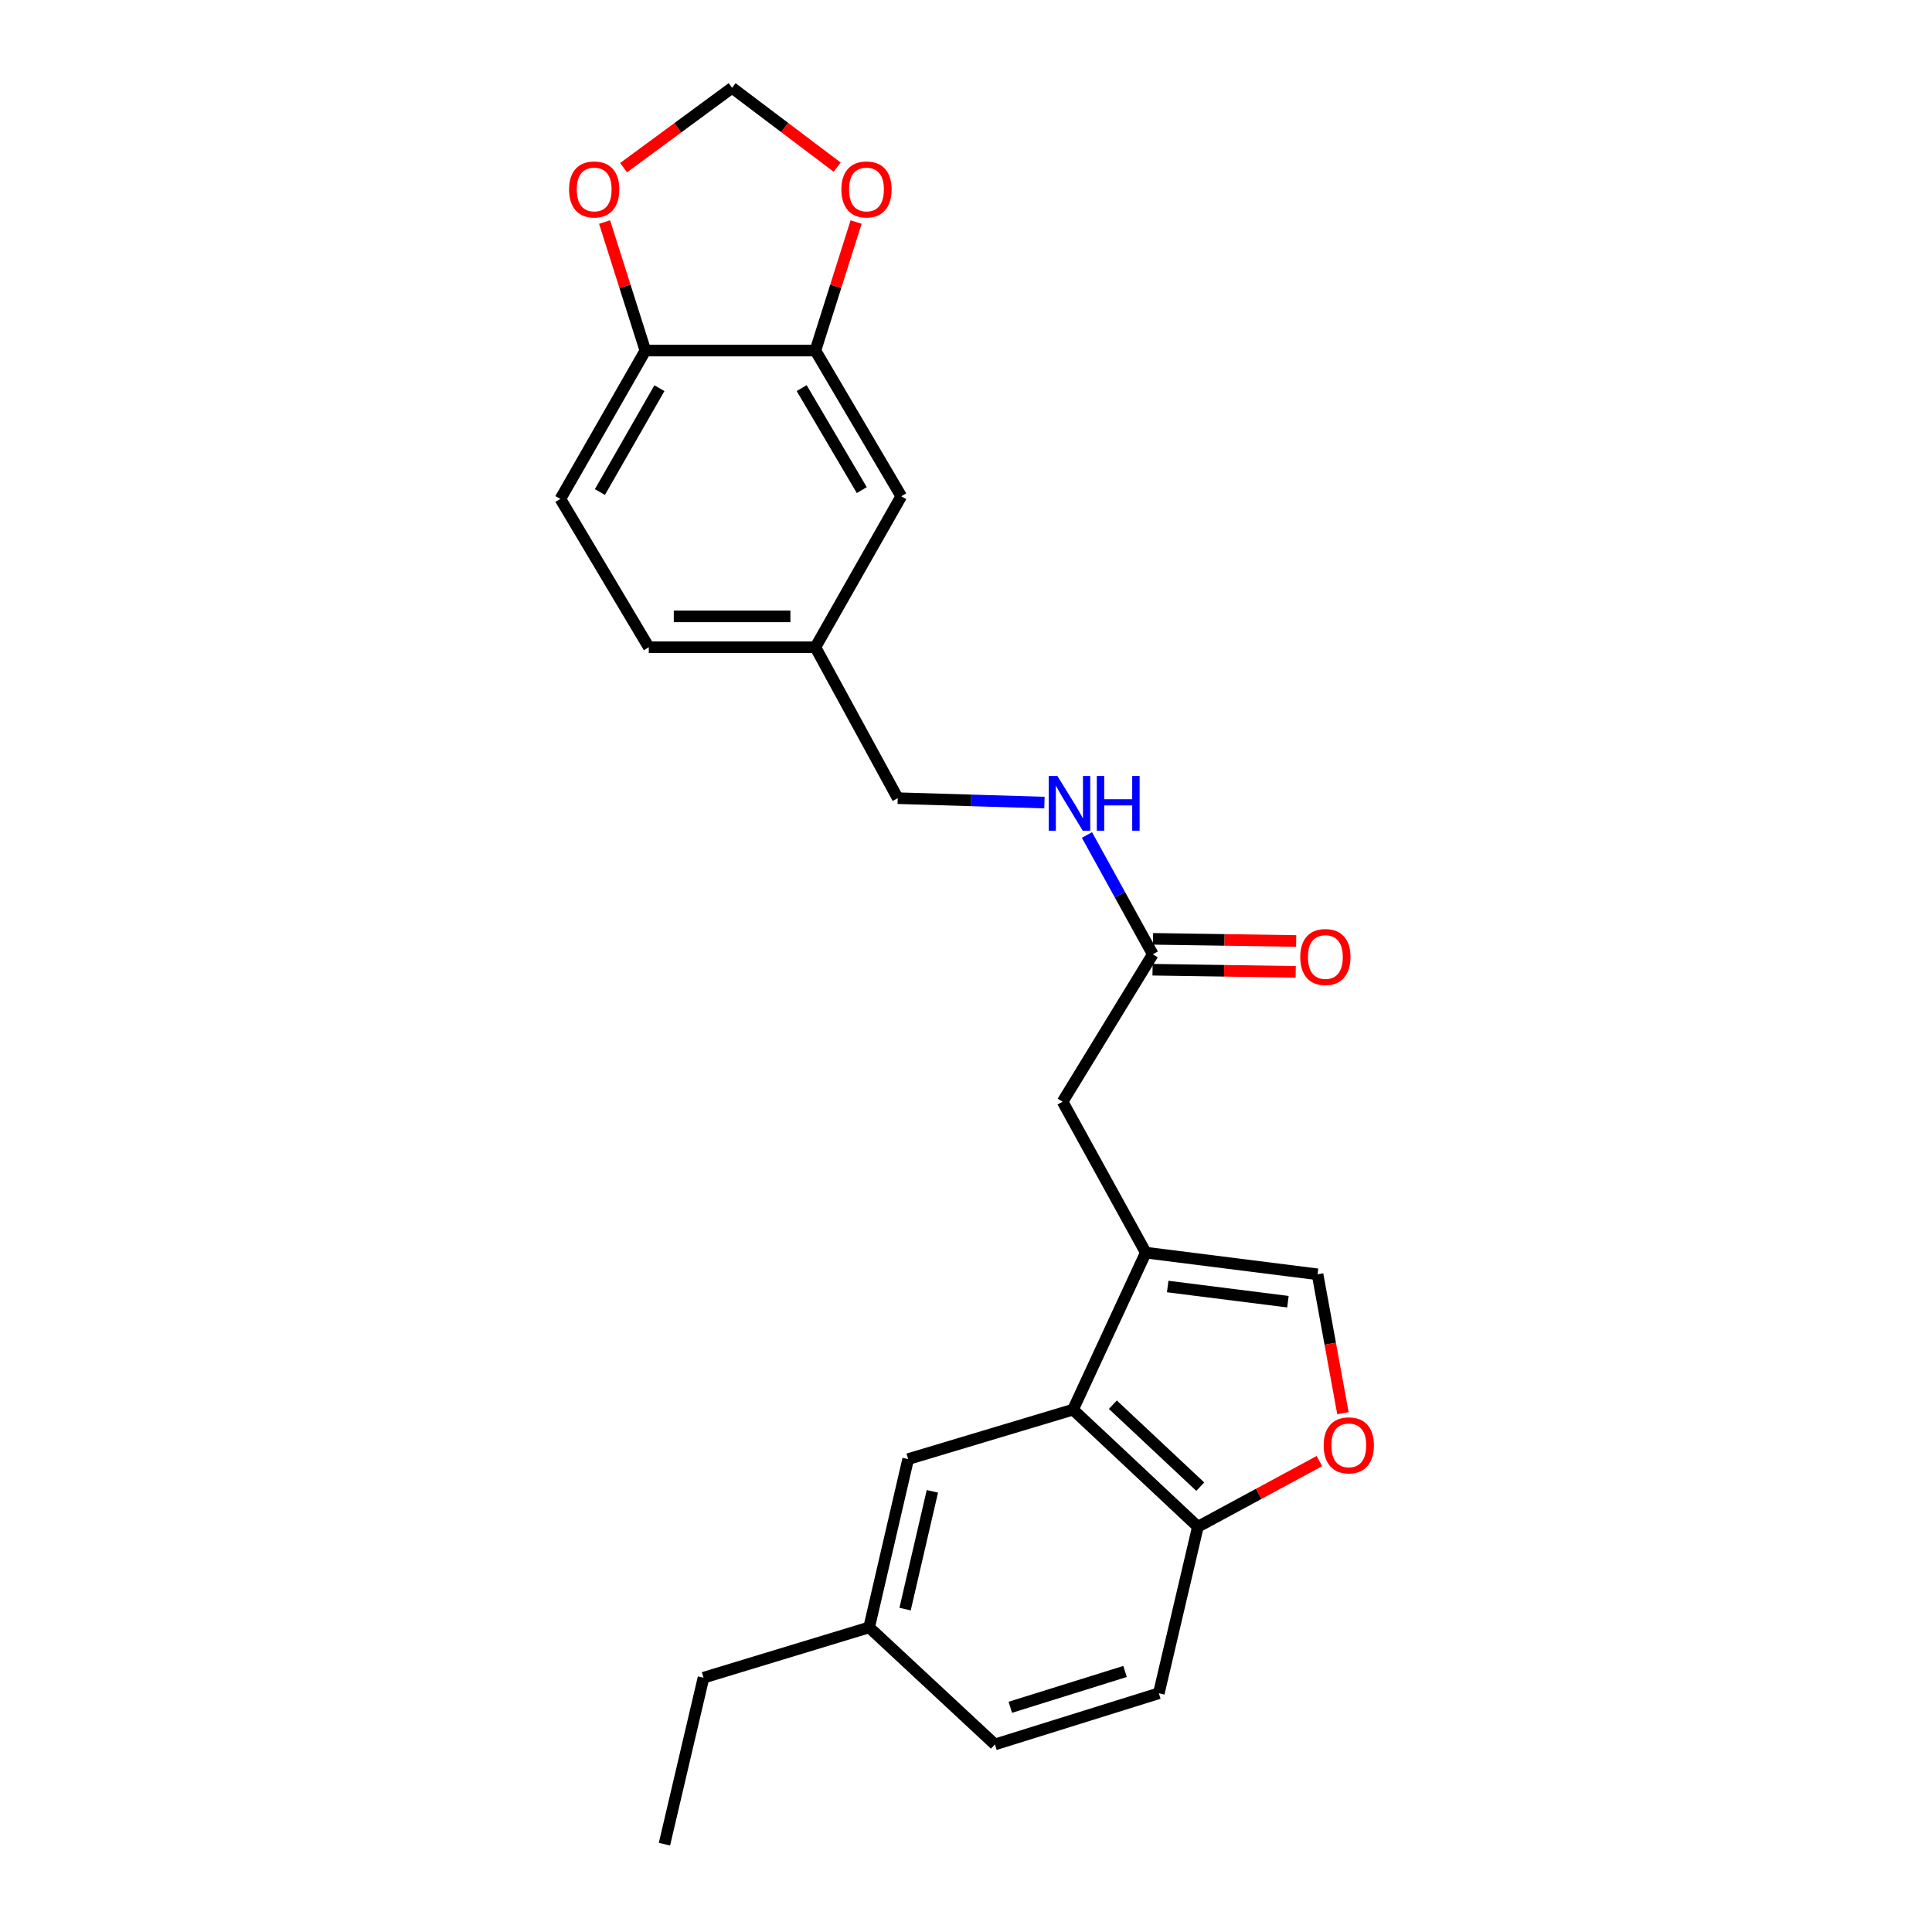 <?xml version='1.0' encoding='iso-8859-1'?>
<svg version='1.1' baseProfile='full'
              xmlns='http://www.w3.org/2000/svg'
                      xmlns:rdkit='http://www.rdkit.org/xml'
                      xmlns:xlink='http://www.w3.org/1999/xlink'
                  xml:space='preserve'
width='1000px' height='1000px' viewBox='0 0 1000 1000'>
<!-- END OF HEADER -->
<rect style='opacity:1.0;fill:#FFFFFF;stroke:none' width='1000' height='1000' x='0' y='0'> </rect>
<path class='bond-0' d='M 593.065,648.363 L 555.386,729.634' style='fill:none;fill-rule:evenodd;stroke:#000000;stroke-width:6px;stroke-linecap:butt;stroke-linejoin:miter;stroke-opacity:1' />
<path class='bond-1' d='M 593.065,648.363 L 681.962,659.585' style='fill:none;fill-rule:evenodd;stroke:#000000;stroke-width:6px;stroke-linecap:butt;stroke-linejoin:miter;stroke-opacity:1' />
<path class='bond-1' d='M 604.398,665.902 L 666.626,673.757' style='fill:none;fill-rule:evenodd;stroke:#000000;stroke-width:6px;stroke-linecap:butt;stroke-linejoin:miter;stroke-opacity:1' />
<path class='bond-6' d='M 593.065,648.363 L 549.997,570.244' style='fill:none;fill-rule:evenodd;stroke:#000000;stroke-width:6px;stroke-linecap:butt;stroke-linejoin:miter;stroke-opacity:1' />
<path class='bond-3' d='M 555.386,729.634 L 620.019,790.246' style='fill:none;fill-rule:evenodd;stroke:#000000;stroke-width:6px;stroke-linecap:butt;stroke-linejoin:miter;stroke-opacity:1' />
<path class='bond-3' d='M 576.012,727.069 L 621.256,769.497' style='fill:none;fill-rule:evenodd;stroke:#000000;stroke-width:6px;stroke-linecap:butt;stroke-linejoin:miter;stroke-opacity:1' />
<path class='bond-10' d='M 555.386,729.634 L 470.058,755.23' style='fill:none;fill-rule:evenodd;stroke:#000000;stroke-width:6px;stroke-linecap:butt;stroke-linejoin:miter;stroke-opacity:1' />
<path class='bond-2' d='M 681.962,659.585 L 688.532,695.524' style='fill:none;fill-rule:evenodd;stroke:#000000;stroke-width:6px;stroke-linecap:butt;stroke-linejoin:miter;stroke-opacity:1' />
<path class='bond-2' d='M 688.532,695.524 L 695.101,731.462' style='fill:none;fill-rule:evenodd;stroke:#FF0000;stroke-width:6px;stroke-linecap:butt;stroke-linejoin:miter;stroke-opacity:1' />
<path class='bond-24' d='M 682.91,756.256 L 651.464,773.251' style='fill:none;fill-rule:evenodd;stroke:#FF0000;stroke-width:6px;stroke-linecap:butt;stroke-linejoin:miter;stroke-opacity:1' />
<path class='bond-24' d='M 651.464,773.251 L 620.019,790.246' style='fill:none;fill-rule:evenodd;stroke:#000000;stroke-width:6px;stroke-linecap:butt;stroke-linejoin:miter;stroke-opacity:1' />
<path class='bond-15' d='M 620.019,790.246 L 599.812,876.426' style='fill:none;fill-rule:evenodd;stroke:#000000;stroke-width:6px;stroke-linecap:butt;stroke-linejoin:miter;stroke-opacity:1' />
<path class='bond-4' d='M 422.044,181.46 L 466.489,256.871' style='fill:none;fill-rule:evenodd;stroke:#000000;stroke-width:6px;stroke-linecap:butt;stroke-linejoin:miter;stroke-opacity:1' />
<path class='bond-4' d='M 414.943,200.885 L 446.054,253.673' style='fill:none;fill-rule:evenodd;stroke:#000000;stroke-width:6px;stroke-linecap:butt;stroke-linejoin:miter;stroke-opacity:1' />
<path class='bond-8' d='M 422.044,181.46 L 432.584,148.193' style='fill:none;fill-rule:evenodd;stroke:#000000;stroke-width:6px;stroke-linecap:butt;stroke-linejoin:miter;stroke-opacity:1' />
<path class='bond-8' d='M 432.584,148.193 L 443.123,114.927' style='fill:none;fill-rule:evenodd;stroke:#FF0000;stroke-width:6px;stroke-linecap:butt;stroke-linejoin:miter;stroke-opacity:1' />
<path class='bond-26' d='M 422.044,181.46 L 334.044,181.46' style='fill:none;fill-rule:evenodd;stroke:#000000;stroke-width:6px;stroke-linecap:butt;stroke-linejoin:miter;stroke-opacity:1' />
<path class='bond-5' d='M 596.678,493.936 L 549.997,570.244' style='fill:none;fill-rule:evenodd;stroke:#000000;stroke-width:6px;stroke-linecap:butt;stroke-linejoin:miter;stroke-opacity:1' />
<path class='bond-12' d='M 596.678,493.936 L 579.645,463.068' style='fill:none;fill-rule:evenodd;stroke:#000000;stroke-width:6px;stroke-linecap:butt;stroke-linejoin:miter;stroke-opacity:1' />
<path class='bond-12' d='M 579.645,463.068 L 562.611,432.199' style='fill:none;fill-rule:evenodd;stroke:#0000FF;stroke-width:6px;stroke-linecap:butt;stroke-linejoin:miter;stroke-opacity:1' />
<path class='bond-14' d='M 596.559,501.926 L 633.609,502.478' style='fill:none;fill-rule:evenodd;stroke:#000000;stroke-width:6px;stroke-linecap:butt;stroke-linejoin:miter;stroke-opacity:1' />
<path class='bond-14' d='M 633.609,502.478 L 670.658,503.03' style='fill:none;fill-rule:evenodd;stroke:#FF0000;stroke-width:6px;stroke-linecap:butt;stroke-linejoin:miter;stroke-opacity:1' />
<path class='bond-14' d='M 596.797,485.947 L 633.847,486.499' style='fill:none;fill-rule:evenodd;stroke:#000000;stroke-width:6px;stroke-linecap:butt;stroke-linejoin:miter;stroke-opacity:1' />
<path class='bond-14' d='M 633.847,486.499 L 670.896,487.051' style='fill:none;fill-rule:evenodd;stroke:#FF0000;stroke-width:6px;stroke-linecap:butt;stroke-linejoin:miter;stroke-opacity:1' />
<path class='bond-7' d='M 334.044,181.46 L 290.052,258.247' style='fill:none;fill-rule:evenodd;stroke:#000000;stroke-width:6px;stroke-linecap:butt;stroke-linejoin:miter;stroke-opacity:1' />
<path class='bond-7' d='M 341.311,200.922 L 310.517,254.673' style='fill:none;fill-rule:evenodd;stroke:#000000;stroke-width:6px;stroke-linecap:butt;stroke-linejoin:miter;stroke-opacity:1' />
<path class='bond-9' d='M 334.044,181.46 L 323.487,148.194' style='fill:none;fill-rule:evenodd;stroke:#000000;stroke-width:6px;stroke-linecap:butt;stroke-linejoin:miter;stroke-opacity:1' />
<path class='bond-9' d='M 323.487,148.194 L 312.93,114.928' style='fill:none;fill-rule:evenodd;stroke:#FF0000;stroke-width:6px;stroke-linecap:butt;stroke-linejoin:miter;stroke-opacity:1' />
<path class='bond-11' d='M 433.313,86.517 L 406.123,65.986' style='fill:none;fill-rule:evenodd;stroke:#FF0000;stroke-width:6px;stroke-linecap:butt;stroke-linejoin:miter;stroke-opacity:1' />
<path class='bond-11' d='M 406.123,65.986 L 378.932,45.455' style='fill:none;fill-rule:evenodd;stroke:#000000;stroke-width:6px;stroke-linecap:butt;stroke-linejoin:miter;stroke-opacity:1' />
<path class='bond-27' d='M 322.767,86.782 L 350.849,66.118' style='fill:none;fill-rule:evenodd;stroke:#FF0000;stroke-width:6px;stroke-linecap:butt;stroke-linejoin:miter;stroke-opacity:1' />
<path class='bond-27' d='M 350.849,66.118 L 378.932,45.455' style='fill:none;fill-rule:evenodd;stroke:#000000;stroke-width:6px;stroke-linecap:butt;stroke-linejoin:miter;stroke-opacity:1' />
<path class='bond-18' d='M 470.058,755.23 L 449.869,842.334' style='fill:none;fill-rule:evenodd;stroke:#000000;stroke-width:6px;stroke-linecap:butt;stroke-linejoin:miter;stroke-opacity:1' />
<path class='bond-18' d='M 482.597,771.904 L 468.465,832.877' style='fill:none;fill-rule:evenodd;stroke:#000000;stroke-width:6px;stroke-linecap:butt;stroke-linejoin:miter;stroke-opacity:1' />
<path class='bond-19' d='M 540.602,415.418 L 502.636,414.277' style='fill:none;fill-rule:evenodd;stroke:#0000FF;stroke-width:6px;stroke-linecap:butt;stroke-linejoin:miter;stroke-opacity:1' />
<path class='bond-19' d='M 502.636,414.277 L 464.669,413.136' style='fill:none;fill-rule:evenodd;stroke:#000000;stroke-width:6px;stroke-linecap:butt;stroke-linejoin:miter;stroke-opacity:1' />
<path class='bond-13' d='M 466.489,256.871 L 422.044,335.017' style='fill:none;fill-rule:evenodd;stroke:#000000;stroke-width:6px;stroke-linecap:butt;stroke-linejoin:miter;stroke-opacity:1' />
<path class='bond-25' d='M 599.812,876.426 L 514.972,902.919' style='fill:none;fill-rule:evenodd;stroke:#000000;stroke-width:6px;stroke-linecap:butt;stroke-linejoin:miter;stroke-opacity:1' />
<path class='bond-25' d='M 582.323,865.146 L 522.935,883.691' style='fill:none;fill-rule:evenodd;stroke:#000000;stroke-width:6px;stroke-linecap:butt;stroke-linejoin:miter;stroke-opacity:1' />
<path class='bond-16' d='M 290.052,258.247 L 335.819,335.017' style='fill:none;fill-rule:evenodd;stroke:#000000;stroke-width:6px;stroke-linecap:butt;stroke-linejoin:miter;stroke-opacity:1' />
<path class='bond-17' d='M 422.044,335.017 L 464.669,413.136' style='fill:none;fill-rule:evenodd;stroke:#000000;stroke-width:6px;stroke-linecap:butt;stroke-linejoin:miter;stroke-opacity:1' />
<path class='bond-20' d='M 422.044,335.017 L 335.819,335.017' style='fill:none;fill-rule:evenodd;stroke:#000000;stroke-width:6px;stroke-linecap:butt;stroke-linejoin:miter;stroke-opacity:1' />
<path class='bond-20' d='M 409.111,319.036 L 348.753,319.036' style='fill:none;fill-rule:evenodd;stroke:#000000;stroke-width:6px;stroke-linecap:butt;stroke-linejoin:miter;stroke-opacity:1' />
<path class='bond-21' d='M 449.869,842.334 L 514.972,902.919' style='fill:none;fill-rule:evenodd;stroke:#000000;stroke-width:6px;stroke-linecap:butt;stroke-linejoin:miter;stroke-opacity:1' />
<path class='bond-22' d='M 449.869,842.334 L 364.132,868.374' style='fill:none;fill-rule:evenodd;stroke:#000000;stroke-width:6px;stroke-linecap:butt;stroke-linejoin:miter;stroke-opacity:1' />
<path class='bond-23' d='M 364.132,868.374 L 343.916,954.545' style='fill:none;fill-rule:evenodd;stroke:#000000;stroke-width:6px;stroke-linecap:butt;stroke-linejoin:miter;stroke-opacity:1' />
<path  class='atom-3' d='M 685.129 748.11
Q 685.129 741.31, 688.489 737.51
Q 691.849 733.71, 698.129 733.71
Q 704.409 733.71, 707.769 737.51
Q 711.129 741.31, 711.129 748.11
Q 711.129 754.99, 707.729 758.91
Q 704.329 762.79, 698.129 762.79
Q 691.889 762.79, 688.489 758.91
Q 685.129 755.03, 685.129 748.11
M 698.129 759.59
Q 702.449 759.59, 704.769 756.71
Q 707.129 753.79, 707.129 748.11
Q 707.129 742.55, 704.769 739.75
Q 702.449 736.91, 698.129 736.91
Q 693.809 736.91, 691.449 739.71
Q 689.129 742.51, 689.129 748.11
Q 689.129 753.83, 691.449 756.71
Q 693.809 759.59, 698.129 759.59
' fill='#FF0000'/>
<path  class='atom-9' d='M 435.493 98.058
Q 435.493 91.258, 438.853 87.458
Q 442.213 83.658, 448.493 83.658
Q 454.773 83.658, 458.133 87.458
Q 461.493 91.258, 461.493 98.058
Q 461.493 104.938, 458.093 108.858
Q 454.693 112.738, 448.493 112.738
Q 442.253 112.738, 438.853 108.858
Q 435.493 104.978, 435.493 98.058
M 448.493 109.538
Q 452.813 109.538, 455.133 106.658
Q 457.493 103.738, 457.493 98.058
Q 457.493 92.498, 455.133 89.698
Q 452.813 86.858, 448.493 86.858
Q 444.173 86.858, 441.813 89.658
Q 439.493 92.458, 439.493 98.058
Q 439.493 103.778, 441.813 106.658
Q 444.173 109.538, 448.493 109.538
' fill='#FF0000'/>
<path  class='atom-10' d='M 294.551 98.058
Q 294.551 91.258, 297.911 87.458
Q 301.271 83.658, 307.551 83.658
Q 313.831 83.658, 317.191 87.458
Q 320.551 91.258, 320.551 98.058
Q 320.551 104.938, 317.151 108.858
Q 313.751 112.738, 307.551 112.738
Q 301.311 112.738, 297.911 108.858
Q 294.551 104.978, 294.551 98.058
M 307.551 109.538
Q 311.871 109.538, 314.191 106.658
Q 316.551 103.738, 316.551 98.058
Q 316.551 92.498, 314.191 89.698
Q 311.871 86.858, 307.551 86.858
Q 303.231 86.858, 300.871 89.658
Q 298.551 92.458, 298.551 98.058
Q 298.551 103.778, 300.871 106.658
Q 303.231 109.538, 307.551 109.538
' fill='#FF0000'/>
<path  class='atom-13' d='M 547.306 401.648
L 556.586 416.648
Q 557.506 418.128, 558.986 420.808
Q 560.466 423.488, 560.546 423.648
L 560.546 401.648
L 564.306 401.648
L 564.306 429.968
L 560.426 429.968
L 550.466 413.568
Q 549.306 411.648, 548.066 409.448
Q 546.866 407.248, 546.506 406.568
L 546.506 429.968
L 542.826 429.968
L 542.826 401.648
L 547.306 401.648
' fill='#0000FF'/>
<path  class='atom-13' d='M 567.706 401.648
L 571.546 401.648
L 571.546 413.688
L 586.026 413.688
L 586.026 401.648
L 589.866 401.648
L 589.866 429.968
L 586.026 429.968
L 586.026 416.888
L 571.546 416.888
L 571.546 429.968
L 567.706 429.968
L 567.706 401.648
' fill='#0000FF'/>
<path  class='atom-15' d='M 673.011 495.348
Q 673.011 488.548, 676.371 484.748
Q 679.731 480.948, 686.011 480.948
Q 692.291 480.948, 695.651 484.748
Q 699.011 488.548, 699.011 495.348
Q 699.011 502.228, 695.611 506.148
Q 692.211 510.028, 686.011 510.028
Q 679.771 510.028, 676.371 506.148
Q 673.011 502.268, 673.011 495.348
M 686.011 506.828
Q 690.331 506.828, 692.651 503.948
Q 695.011 501.028, 695.011 495.348
Q 695.011 489.788, 692.651 486.988
Q 690.331 484.148, 686.011 484.148
Q 681.691 484.148, 679.331 486.948
Q 677.011 489.748, 677.011 495.348
Q 677.011 501.068, 679.331 503.948
Q 681.691 506.828, 686.011 506.828
' fill='#FF0000'/>
</svg>
